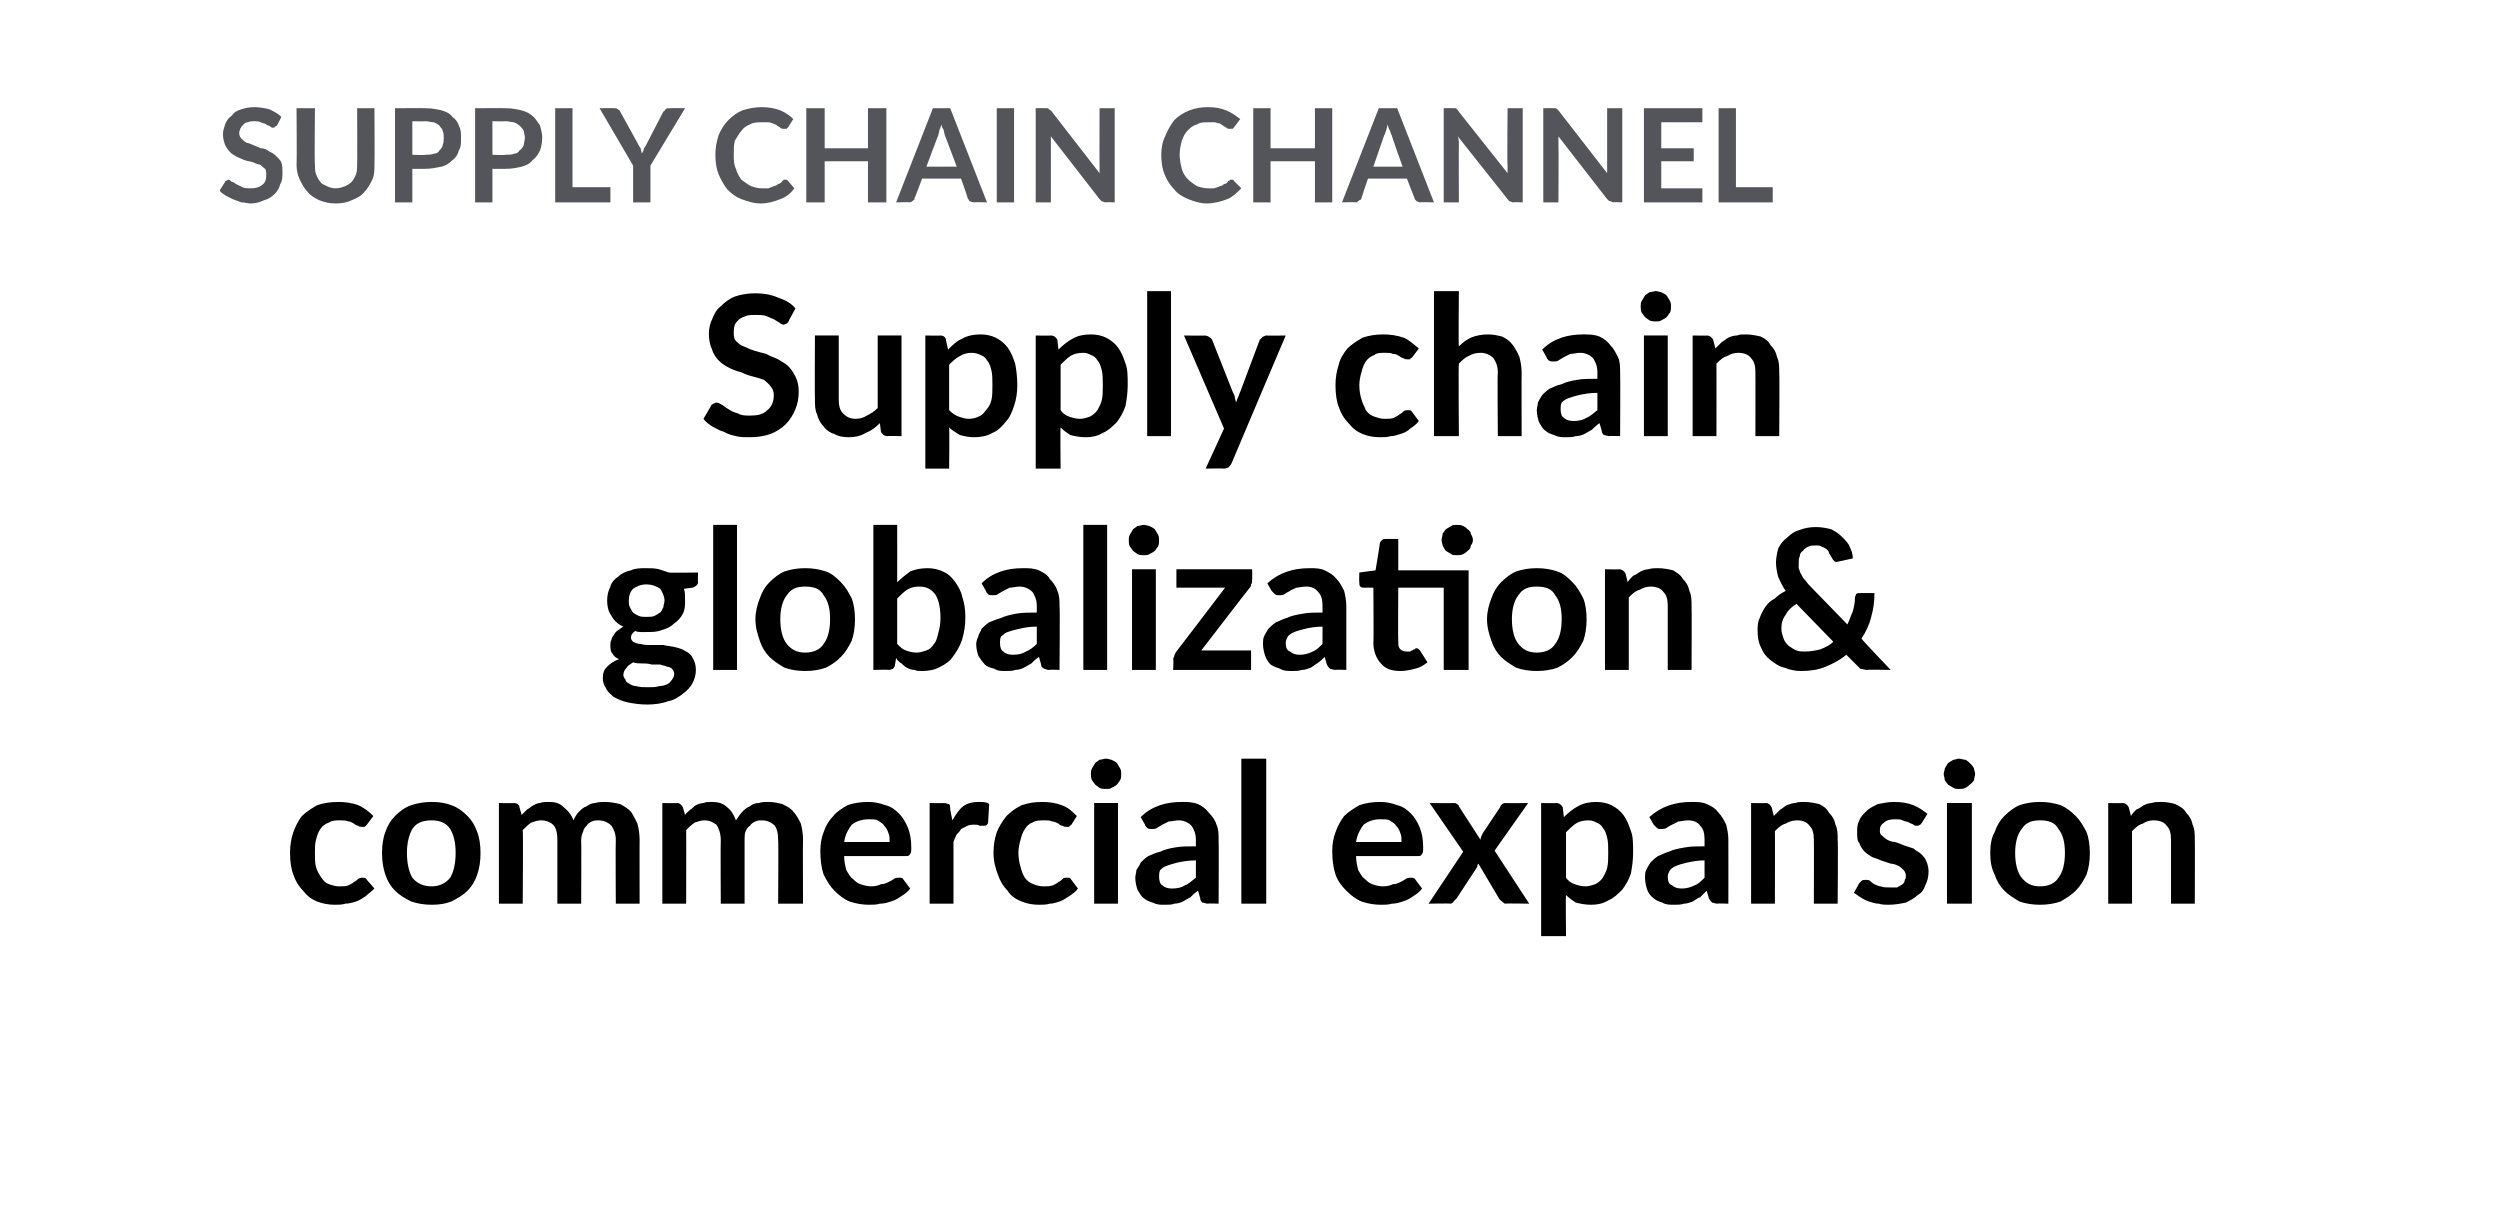 <?xml version="1.0" standalone="no"?>
<!DOCTYPE svg PUBLIC "-//W3C//DTD SVG 1.1//EN" "http://www.w3.org/Graphics/SVG/1.1/DTD/svg11.dtd">
<svg xmlns="http://www.w3.org/2000/svg" version="1.1" width="231px" height="113.5px" viewBox="-9 -2 231 113.5" style="left:-9px;top:-2px">
  <desc>Supply Chain CHANNEL Supply chain globalization &amp; commercial expansion</desc>
  <defs/>
  <g id="Polygon89834">
    <path d="M 24.9 74.2 C 24.8 74.3 24.8 74.3 24.7 74.4 C 24.6 74.4 24.5 74.4 24.4 74.4 C 24.3 74.4 24.2 74.4 24.1 74.3 C 24 74.3 23.8 74.2 23.7 74.1 C 23.5 74 23.4 73.9 23.2 73.9 C 23 73.8 22.7 73.8 22.4 73.8 C 22 73.8 21.7 73.8 21.4 74 C 21.1 74.1 20.8 74.3 20.6 74.6 C 20.4 74.9 20.3 75.2 20.2 75.6 C 20.1 75.9 20.1 76.4 20.1 76.8 C 20.1 77.3 20.1 77.8 20.2 78.1 C 20.3 78.5 20.5 78.8 20.7 79.1 C 20.9 79.4 21.1 79.6 21.4 79.7 C 21.7 79.8 22 79.9 22.3 79.9 C 22.7 79.9 23 79.9 23.2 79.8 C 23.4 79.7 23.6 79.6 23.7 79.5 C 23.9 79.4 24 79.3 24.1 79.2 C 24.3 79.1 24.4 79.1 24.5 79.1 C 24.7 79.1 24.8 79.1 24.9 79.3 C 24.9 79.3 25.6 80.1 25.6 80.1 C 25.3 80.4 25 80.6 24.8 80.8 C 24.5 81 24.2 81.2 23.9 81.3 C 23.6 81.4 23.2 81.5 22.9 81.5 C 22.6 81.6 22.3 81.6 21.9 81.6 C 21.4 81.6 20.8 81.5 20.3 81.3 C 19.8 81.1 19.4 80.8 19 80.3 C 18.6 79.9 18.3 79.4 18.1 78.8 C 17.9 78.3 17.8 77.6 17.8 76.8 C 17.8 76.1 17.9 75.5 18.1 74.9 C 18.3 74.4 18.5 73.9 18.9 73.4 C 19.3 73 19.8 72.7 20.3 72.4 C 20.9 72.2 21.5 72.1 22.3 72.1 C 22.9 72.1 23.6 72.2 24.1 72.4 C 24.6 72.6 25.1 73 25.5 73.4 C 25.5 73.4 24.9 74.2 24.9 74.2 Z M 30.9 72.1 C 31.6 72.1 32.2 72.2 32.7 72.4 C 33.3 72.6 33.8 73 34.2 73.4 C 34.6 73.8 34.9 74.3 35.1 74.9 C 35.3 75.4 35.4 76.1 35.4 76.8 C 35.4 77.6 35.3 78.2 35.1 78.8 C 34.9 79.4 34.6 79.9 34.2 80.3 C 33.8 80.7 33.3 81 32.7 81.3 C 32.2 81.5 31.6 81.6 30.9 81.6 C 30.2 81.6 29.6 81.5 29 81.3 C 28.4 81 27.9 80.7 27.5 80.3 C 27.1 79.9 26.8 79.4 26.6 78.8 C 26.4 78.2 26.3 77.6 26.3 76.8 C 26.3 76.1 26.4 75.4 26.6 74.9 C 26.8 74.3 27.1 73.8 27.5 73.4 C 27.9 73 28.4 72.6 29 72.4 C 29.6 72.2 30.2 72.1 30.9 72.1 Z M 30.9 79.9 C 31.6 79.9 32.2 79.6 32.6 79.1 C 32.9 78.6 33.1 77.8 33.1 76.8 C 33.1 75.8 32.9 75.1 32.6 74.6 C 32.2 74 31.6 73.8 30.9 73.8 C 30.1 73.8 29.5 74 29.1 74.6 C 28.8 75.1 28.6 75.9 28.6 76.8 C 28.6 77.8 28.8 78.6 29.1 79.1 C 29.5 79.6 30.1 79.9 30.9 79.9 Z M 37.1 81.5 L 37.1 72.2 C 37.1 72.2 38.48 72.23 38.5 72.2 C 38.8 72.2 39 72.4 39 72.6 C 39 72.6 39.2 73.3 39.2 73.3 C 39.4 73.1 39.5 73 39.7 72.8 C 39.9 72.7 40.1 72.5 40.3 72.4 C 40.5 72.3 40.7 72.2 40.9 72.2 C 41.1 72.1 41.4 72.1 41.7 72.1 C 42.3 72.1 42.7 72.2 43.1 72.6 C 43.5 72.9 43.8 73.3 44 73.8 C 44.1 73.5 44.3 73.2 44.5 73 C 44.7 72.8 44.9 72.6 45.2 72.5 C 45.5 72.3 45.7 72.2 46 72.2 C 46.3 72.1 46.6 72.1 46.9 72.1 C 47.4 72.1 47.9 72.2 48.3 72.3 C 48.7 72.5 49 72.7 49.3 73 C 49.5 73.3 49.7 73.7 49.9 74.1 C 50 74.5 50.1 75 50.1 75.6 C 50.09 75.58 50.1 81.5 50.1 81.5 L 47.9 81.5 C 47.9 81.5 47.87 75.58 47.9 75.6 C 47.9 75 47.7 74.6 47.5 74.3 C 47.2 74 46.8 73.8 46.3 73.8 C 46.1 73.8 45.9 73.8 45.7 73.9 C 45.5 74 45.3 74.1 45.2 74.3 C 45.1 74.4 44.9 74.6 44.9 74.8 C 44.8 75 44.7 75.3 44.7 75.6 C 44.73 75.58 44.7 81.5 44.7 81.5 L 42.5 81.5 C 42.5 81.5 42.5 75.58 42.5 75.6 C 42.5 75 42.4 74.5 42.1 74.2 C 41.9 74 41.5 73.8 41 73.8 C 40.7 73.8 40.4 73.9 40.1 74 C 39.8 74.2 39.6 74.4 39.3 74.7 C 39.35 74.7 39.3 81.5 39.3 81.5 L 37.1 81.5 Z M 52.2 81.5 L 52.2 72.2 C 52.2 72.2 53.56 72.23 53.6 72.2 C 53.8 72.2 54 72.4 54.1 72.6 C 54.1 72.6 54.3 73.3 54.3 73.3 C 54.4 73.1 54.6 73 54.8 72.8 C 55 72.7 55.1 72.5 55.3 72.4 C 55.5 72.3 55.8 72.2 56 72.2 C 56.2 72.1 56.5 72.1 56.8 72.1 C 57.3 72.1 57.8 72.2 58.2 72.6 C 58.6 72.9 58.8 73.3 59 73.8 C 59.2 73.5 59.4 73.2 59.6 73 C 59.8 72.8 60 72.6 60.3 72.5 C 60.5 72.3 60.8 72.2 61.1 72.2 C 61.4 72.1 61.7 72.1 62 72.1 C 62.5 72.1 62.9 72.2 63.3 72.3 C 63.7 72.5 64.1 72.7 64.3 73 C 64.6 73.3 64.8 73.7 65 74.1 C 65.1 74.5 65.2 75 65.2 75.6 C 65.17 75.58 65.2 81.5 65.2 81.5 L 62.9 81.5 C 62.9 81.5 62.94 75.58 62.9 75.6 C 62.9 75 62.8 74.6 62.6 74.3 C 62.3 74 61.9 73.8 61.4 73.8 C 61.2 73.8 61 73.8 60.8 73.9 C 60.6 74 60.4 74.1 60.3 74.3 C 60.1 74.4 60 74.6 59.9 74.8 C 59.8 75 59.8 75.3 59.8 75.6 C 59.8 75.58 59.8 81.5 59.8 81.5 L 57.6 81.5 C 57.6 81.5 57.57 75.58 57.6 75.6 C 57.6 75 57.4 74.5 57.2 74.2 C 56.9 74 56.6 73.8 56.1 73.8 C 55.8 73.8 55.5 73.9 55.2 74 C 54.9 74.2 54.7 74.4 54.4 74.7 C 54.42 74.7 54.4 81.5 54.4 81.5 L 52.2 81.5 Z M 73.2 75.8 C 73.2 75.5 73.2 75.2 73.1 75 C 73 74.7 72.9 74.5 72.7 74.3 C 72.6 74.1 72.4 74 72.1 73.8 C 71.9 73.7 71.6 73.7 71.3 73.7 C 70.6 73.7 70.1 73.9 69.7 74.2 C 69.4 74.6 69.1 75.1 69 75.8 C 69 75.8 73.2 75.8 73.2 75.8 Z M 69 77.1 C 69 77.6 69.1 78 69.2 78.4 C 69.4 78.7 69.5 79 69.8 79.2 C 70 79.4 70.2 79.6 70.5 79.7 C 70.8 79.8 71.2 79.9 71.5 79.9 C 71.9 79.9 72.2 79.8 72.4 79.7 C 72.7 79.7 72.9 79.6 73.1 79.5 C 73.3 79.4 73.5 79.3 73.6 79.2 C 73.8 79.1 73.9 79.1 74.1 79.1 C 74.3 79.1 74.4 79.1 74.5 79.3 C 74.5 79.3 75.1 80.1 75.1 80.1 C 74.9 80.4 74.6 80.6 74.3 80.8 C 74 81 73.7 81.2 73.3 81.3 C 73 81.4 72.7 81.5 72.3 81.5 C 72 81.6 71.6 81.6 71.3 81.6 C 70.7 81.6 70.1 81.5 69.5 81.3 C 69 81.1 68.5 80.7 68.1 80.3 C 67.7 79.9 67.4 79.4 67.1 78.8 C 66.9 78.2 66.8 77.5 66.8 76.6 C 66.8 76 66.9 75.4 67.1 74.9 C 67.3 74.3 67.6 73.8 68 73.4 C 68.3 73 68.8 72.7 69.3 72.4 C 69.9 72.2 70.5 72.1 71.2 72.1 C 71.8 72.1 72.3 72.2 72.8 72.4 C 73.3 72.5 73.7 72.8 74.1 73.2 C 74.4 73.5 74.7 74 74.9 74.5 C 75.1 75 75.2 75.6 75.2 76.3 C 75.2 76.6 75.2 76.8 75.1 76.9 C 75 77.1 74.9 77.1 74.7 77.1 C 74.7 77.1 69 77.1 69 77.1 Z M 79 73.8 C 79.3 73.3 79.6 72.8 80 72.5 C 80.4 72.2 80.9 72.1 81.4 72.1 C 81.8 72.1 82.2 72.1 82.4 72.3 C 82.4 72.3 82.3 74 82.3 74 C 82.3 74.1 82.2 74.2 82.2 74.2 C 82.1 74.3 82 74.3 81.9 74.3 C 81.8 74.3 81.7 74.3 81.5 74.3 C 81.4 74.2 81.2 74.2 81 74.2 C 80.8 74.2 80.6 74.2 80.4 74.3 C 80.2 74.4 80 74.5 79.8 74.6 C 79.7 74.8 79.6 74.9 79.4 75.1 C 79.3 75.3 79.2 75.5 79.1 75.8 C 79.11 75.77 79.1 81.5 79.1 81.5 L 76.9 81.5 L 76.9 72.2 C 76.9 72.2 78.19 72.23 78.2 72.2 C 78.4 72.2 78.6 72.3 78.7 72.3 C 78.8 72.4 78.8 72.6 78.8 72.8 C 78.8 72.8 79 73.8 79 73.8 Z M 90 74.2 C 89.9 74.3 89.8 74.3 89.8 74.4 C 89.7 74.4 89.6 74.4 89.5 74.4 C 89.4 74.4 89.3 74.4 89.2 74.3 C 89 74.3 88.9 74.2 88.8 74.1 C 88.6 74 88.4 73.9 88.2 73.9 C 88 73.8 87.8 73.8 87.5 73.8 C 87.1 73.8 86.7 73.8 86.4 74 C 86.1 74.1 85.9 74.3 85.7 74.6 C 85.5 74.9 85.4 75.2 85.3 75.6 C 85.2 75.9 85.1 76.4 85.1 76.8 C 85.1 77.3 85.2 77.8 85.3 78.1 C 85.4 78.5 85.5 78.8 85.7 79.1 C 85.9 79.4 86.2 79.6 86.5 79.7 C 86.7 79.8 87.1 79.9 87.4 79.9 C 87.8 79.9 88 79.9 88.3 79.8 C 88.5 79.7 88.7 79.6 88.8 79.5 C 89 79.4 89.1 79.3 89.2 79.2 C 89.3 79.1 89.4 79.1 89.6 79.1 C 89.8 79.1 89.9 79.1 90 79.3 C 90 79.3 90.6 80.1 90.6 80.1 C 90.4 80.4 90.1 80.6 89.8 80.8 C 89.5 81 89.2 81.2 88.9 81.3 C 88.6 81.4 88.3 81.5 88 81.5 C 87.7 81.6 87.3 81.6 87 81.6 C 86.4 81.6 85.9 81.5 85.4 81.3 C 84.9 81.1 84.4 80.8 84.1 80.3 C 83.7 79.9 83.4 79.4 83.2 78.8 C 83 78.3 82.8 77.6 82.8 76.8 C 82.8 76.1 82.9 75.5 83.1 74.9 C 83.3 74.4 83.6 73.9 84 73.4 C 84.4 73 84.8 72.7 85.4 72.4 C 86 72.2 86.6 72.1 87.3 72.1 C 88 72.1 88.6 72.2 89.1 72.4 C 89.7 72.6 90.1 73 90.5 73.4 C 90.5 73.4 90 74.2 90 74.2 Z M 94.3 72.2 L 94.3 81.5 L 92.1 81.5 L 92.1 72.2 L 94.3 72.2 Z M 94.6 69.5 C 94.6 69.7 94.6 69.9 94.5 70.1 C 94.4 70.2 94.3 70.4 94.2 70.5 C 94.1 70.6 93.9 70.7 93.7 70.8 C 93.6 70.9 93.4 70.9 93.2 70.9 C 93 70.9 92.8 70.9 92.6 70.8 C 92.5 70.7 92.3 70.6 92.2 70.5 C 92.1 70.4 92 70.2 91.9 70.1 C 91.8 69.9 91.8 69.7 91.8 69.5 C 91.8 69.3 91.8 69.2 91.9 69 C 92 68.8 92.1 68.7 92.2 68.5 C 92.3 68.4 92.5 68.3 92.6 68.2 C 92.8 68.2 93 68.1 93.2 68.1 C 93.4 68.1 93.6 68.2 93.7 68.2 C 93.9 68.3 94.1 68.4 94.2 68.5 C 94.3 68.7 94.4 68.8 94.5 69 C 94.6 69.2 94.6 69.3 94.6 69.5 Z M 101.5 77.5 C 100.8 77.5 100.3 77.6 99.8 77.7 C 99.4 77.8 99.1 77.9 98.8 78 C 98.5 78.1 98.3 78.3 98.2 78.4 C 98.1 78.6 98.1 78.8 98.1 79 C 98.1 79.4 98.2 79.7 98.4 79.8 C 98.6 80 98.9 80.1 99.3 80.1 C 99.8 80.1 100.2 80 100.5 79.8 C 100.8 79.7 101.1 79.4 101.5 79.1 C 101.5 79.1 101.5 77.5 101.5 77.5 Z M 96.4 73.5 C 97.4 72.5 98.7 72.1 100.2 72.1 C 100.7 72.1 101.2 72.1 101.7 72.3 C 102.1 72.5 102.4 72.7 102.7 73.1 C 103 73.4 103.3 73.8 103.4 74.2 C 103.6 74.6 103.6 75.1 103.6 75.6 C 103.63 75.63 103.6 81.5 103.6 81.5 C 103.6 81.5 102.63 81.46 102.6 81.5 C 102.4 81.5 102.3 81.4 102.1 81.4 C 102 81.3 101.9 81.2 101.9 81 C 101.9 81 101.7 80.3 101.7 80.3 C 101.4 80.5 101.2 80.7 101 80.9 C 100.8 81 100.5 81.2 100.3 81.3 C 100.1 81.4 99.8 81.5 99.5 81.5 C 99.3 81.6 99 81.6 98.6 81.6 C 98.2 81.6 97.9 81.6 97.5 81.4 C 97.2 81.3 96.9 81.2 96.7 81 C 96.4 80.8 96.3 80.5 96.1 80.2 C 96 79.9 95.9 79.5 95.9 79.1 C 95.9 78.9 96 78.6 96 78.4 C 96.1 78.2 96.3 78 96.4 77.7 C 96.6 77.5 96.8 77.3 97.1 77.1 C 97.4 77 97.7 76.8 98.2 76.7 C 98.6 76.5 99 76.4 99.6 76.3 C 100.1 76.2 100.8 76.2 101.5 76.2 C 101.5 76.2 101.5 75.6 101.5 75.6 C 101.5 75 101.3 74.6 101.1 74.3 C 100.8 74 100.4 73.8 99.9 73.8 C 99.6 73.8 99.3 73.9 99 73.9 C 98.8 74 98.6 74.1 98.4 74.2 C 98.2 74.3 98.1 74.4 97.9 74.5 C 97.8 74.6 97.6 74.6 97.4 74.6 C 97.3 74.6 97.1 74.6 97 74.5 C 96.9 74.4 96.8 74.3 96.8 74.2 C 96.8 74.2 96.4 73.5 96.4 73.5 Z M 108 68.1 L 108 81.5 L 105.7 81.5 L 105.7 68.1 L 108 68.1 Z M 120.5 75.8 C 120.5 75.5 120.5 75.2 120.4 75 C 120.3 74.7 120.2 74.5 120 74.3 C 119.9 74.1 119.7 74 119.4 73.8 C 119.2 73.7 118.9 73.7 118.5 73.7 C 117.9 73.7 117.4 73.9 117 74.2 C 116.7 74.6 116.4 75.1 116.3 75.8 C 116.3 75.8 120.5 75.8 120.5 75.8 Z M 116.3 77.1 C 116.3 77.6 116.4 78 116.5 78.4 C 116.7 78.7 116.8 79 117.1 79.2 C 117.3 79.4 117.5 79.6 117.8 79.7 C 118.1 79.8 118.4 79.9 118.8 79.9 C 119.2 79.9 119.5 79.8 119.7 79.7 C 120 79.7 120.2 79.6 120.4 79.5 C 120.6 79.4 120.8 79.3 120.9 79.2 C 121.1 79.1 121.2 79.1 121.4 79.1 C 121.5 79.1 121.7 79.1 121.8 79.3 C 121.8 79.3 122.4 80.1 122.4 80.1 C 122.2 80.4 121.9 80.6 121.6 80.8 C 121.3 81 121 81.2 120.6 81.3 C 120.3 81.4 120 81.5 119.6 81.5 C 119.3 81.6 118.9 81.6 118.6 81.6 C 118 81.6 117.4 81.5 116.8 81.3 C 116.3 81.1 115.8 80.7 115.4 80.3 C 115 79.9 114.6 79.4 114.4 78.8 C 114.2 78.2 114.1 77.5 114.1 76.6 C 114.1 76 114.2 75.4 114.4 74.9 C 114.6 74.3 114.9 73.8 115.2 73.4 C 115.6 73 116.1 72.7 116.6 72.4 C 117.2 72.2 117.8 72.1 118.5 72.1 C 119.1 72.1 119.6 72.2 120.1 72.4 C 120.6 72.5 121 72.8 121.4 73.2 C 121.7 73.5 122 74 122.2 74.5 C 122.4 75 122.5 75.6 122.5 76.3 C 122.5 76.6 122.5 76.8 122.4 76.9 C 122.3 77.1 122.2 77.1 122 77.1 C 122 77.1 116.3 77.1 116.3 77.1 Z M 132.3 81.5 C 132.3 81.5 130.15 81.46 130.1 81.5 C 130 81.5 129.9 81.4 129.8 81.3 C 129.7 81.2 129.6 81.2 129.5 81 C 129.5 81 127.6 77.8 127.6 77.8 C 127.5 77.9 127.5 78 127.5 78.1 C 127.4 78.2 127.4 78.3 127.3 78.4 C 127.3 78.4 125.6 81 125.6 81 C 125.5 81.1 125.4 81.2 125.3 81.3 C 125.3 81.4 125.1 81.5 125 81.5 C 124.99 81.46 123 81.5 123 81.5 L 126.2 76.7 L 123.1 72.2 C 123.1 72.2 125.27 72.23 125.3 72.2 C 125.4 72.2 125.6 72.2 125.6 72.3 C 125.7 72.3 125.8 72.4 125.8 72.5 C 125.8 72.5 127.8 75.6 127.8 75.6 C 127.8 75.4 127.9 75.2 128 75 C 128 75 129.6 72.6 129.6 72.6 C 129.7 72.3 129.9 72.2 130.1 72.2 C 130.12 72.23 132.2 72.2 132.2 72.2 L 129.1 76.6 L 132.3 81.5 Z M 135.7 79.1 C 135.9 79.4 136.2 79.6 136.5 79.7 C 136.8 79.8 137.1 79.9 137.5 79.9 C 137.8 79.9 138.1 79.8 138.4 79.7 C 138.6 79.6 138.9 79.4 139.1 79.1 C 139.2 78.9 139.4 78.6 139.5 78.2 C 139.6 77.8 139.6 77.3 139.6 76.8 C 139.6 76.2 139.6 75.8 139.5 75.4 C 139.4 75 139.3 74.7 139.1 74.5 C 139 74.3 138.8 74.1 138.5 74 C 138.3 73.9 138.1 73.8 137.8 73.8 C 137.3 73.8 136.9 73.9 136.6 74.1 C 136.3 74.3 136 74.6 135.7 74.9 C 135.7 74.9 135.7 79.1 135.7 79.1 Z M 135.5 73.5 C 135.9 73.1 136.4 72.7 136.8 72.5 C 137.3 72.2 137.9 72.1 138.5 72.1 C 139 72.1 139.5 72.2 139.9 72.4 C 140.3 72.6 140.7 72.9 141 73.3 C 141.3 73.7 141.5 74.2 141.7 74.8 C 141.9 75.3 141.9 76 141.9 76.8 C 141.9 77.5 141.8 78.1 141.7 78.7 C 141.5 79.3 141.2 79.8 140.9 80.2 C 140.5 80.6 140.1 81 139.6 81.2 C 139.1 81.5 138.6 81.6 138 81.6 C 137.5 81.6 137 81.5 136.6 81.4 C 136.3 81.2 136 81 135.7 80.7 C 135.66 80.69 135.7 84.5 135.7 84.5 L 133.4 84.5 L 133.4 72.2 C 133.4 72.2 134.8 72.23 134.8 72.2 C 135.1 72.2 135.3 72.4 135.4 72.6 C 135.4 72.6 135.5 73.5 135.5 73.5 Z M 148.5 77.5 C 147.9 77.5 147.4 77.6 146.9 77.7 C 146.5 77.8 146.1 77.9 145.9 78 C 145.6 78.1 145.4 78.3 145.3 78.4 C 145.2 78.6 145.1 78.8 145.1 79 C 145.1 79.4 145.2 79.7 145.5 79.8 C 145.7 80 146 80.1 146.4 80.1 C 146.8 80.1 147.2 80 147.6 79.8 C 147.9 79.7 148.2 79.4 148.5 79.1 C 148.5 79.1 148.5 77.5 148.5 77.5 Z M 143.4 73.5 C 144.5 72.5 145.8 72.1 147.3 72.1 C 147.8 72.1 148.3 72.1 148.7 72.3 C 149.2 72.5 149.5 72.7 149.8 73.1 C 150.1 73.4 150.3 73.8 150.5 74.2 C 150.6 74.6 150.7 75.1 150.7 75.6 C 150.71 75.63 150.7 81.5 150.7 81.5 C 150.7 81.5 149.7 81.46 149.7 81.5 C 149.5 81.5 149.3 81.4 149.2 81.4 C 149.1 81.3 149 81.2 148.9 81 C 148.9 81 148.7 80.3 148.7 80.3 C 148.5 80.5 148.3 80.7 148.1 80.9 C 147.8 81 147.6 81.2 147.4 81.3 C 147.1 81.4 146.9 81.5 146.6 81.5 C 146.3 81.6 146 81.6 145.7 81.6 C 145.3 81.6 144.9 81.6 144.6 81.4 C 144.3 81.3 144 81.2 143.8 81 C 143.5 80.8 143.3 80.5 143.2 80.2 C 143.1 79.9 143 79.5 143 79.1 C 143 78.9 143 78.6 143.1 78.4 C 143.2 78.2 143.3 78 143.5 77.7 C 143.7 77.5 143.9 77.3 144.2 77.1 C 144.5 77 144.8 76.8 145.2 76.7 C 145.6 76.5 146.1 76.4 146.7 76.3 C 147.2 76.2 147.8 76.2 148.5 76.2 C 148.5 76.2 148.5 75.6 148.5 75.6 C 148.5 75 148.4 74.6 148.1 74.3 C 147.9 74 147.5 73.8 147 73.8 C 146.6 73.8 146.3 73.9 146.1 73.9 C 145.9 74 145.7 74.1 145.5 74.2 C 145.3 74.3 145.1 74.4 145 74.5 C 144.8 74.6 144.7 74.6 144.5 74.6 C 144.3 74.6 144.2 74.6 144.1 74.5 C 144 74.4 143.9 74.3 143.8 74.2 C 143.8 74.2 143.4 73.5 143.4 73.5 Z M 154.9 73.4 C 155.1 73.2 155.3 73 155.5 72.8 C 155.7 72.7 155.9 72.5 156.1 72.4 C 156.4 72.3 156.6 72.2 156.9 72.2 C 157.1 72.1 157.4 72.1 157.7 72.1 C 158.2 72.1 158.7 72.2 159.1 72.3 C 159.5 72.5 159.8 72.7 160 73.1 C 160.3 73.4 160.5 73.7 160.6 74.2 C 160.8 74.6 160.8 75.1 160.8 75.6 C 160.85 75.58 160.8 81.5 160.8 81.5 L 158.6 81.5 C 158.6 81.5 158.62 75.58 158.6 75.6 C 158.6 75 158.5 74.6 158.2 74.3 C 158 74 157.6 73.8 157.1 73.8 C 156.7 73.8 156.3 73.9 156 74.1 C 155.6 74.2 155.3 74.5 155 74.8 C 155.02 74.78 155 81.5 155 81.5 L 152.8 81.5 L 152.8 72.2 C 152.8 72.2 154.16 72.23 154.2 72.2 C 154.4 72.2 154.6 72.4 154.7 72.6 C 154.7 72.6 154.9 73.4 154.9 73.4 Z M 168.6 74 C 168.5 74.1 168.5 74.2 168.4 74.2 C 168.3 74.3 168.2 74.3 168.1 74.3 C 168 74.3 167.9 74.3 167.8 74.2 C 167.7 74.1 167.5 74.1 167.4 74 C 167.2 73.9 167 73.9 166.8 73.8 C 166.6 73.7 166.4 73.7 166.1 73.7 C 165.6 73.7 165.3 73.8 165.1 74 C 164.8 74.2 164.7 74.4 164.7 74.7 C 164.7 74.9 164.7 75.1 164.9 75.2 C 165 75.3 165.2 75.5 165.4 75.6 C 165.6 75.7 165.8 75.8 166.1 75.8 C 166.4 75.9 166.7 76 166.9 76.1 C 167.2 76.2 167.5 76.3 167.8 76.4 C 168 76.6 168.3 76.7 168.5 76.9 C 168.7 77.1 168.9 77.3 169 77.6 C 169.1 77.8 169.2 78.2 169.2 78.5 C 169.2 79 169.1 79.4 168.9 79.8 C 168.8 80.1 168.6 80.5 168.2 80.7 C 167.9 81 167.5 81.2 167.1 81.4 C 166.6 81.5 166.1 81.6 165.5 81.6 C 165.2 81.6 164.9 81.6 164.6 81.5 C 164.3 81.5 164 81.4 163.7 81.3 C 163.4 81.2 163.2 81.1 162.9 80.9 C 162.7 80.8 162.5 80.6 162.3 80.5 C 162.3 80.5 162.8 79.6 162.8 79.6 C 162.9 79.5 163 79.4 163 79.4 C 163.1 79.3 163.2 79.3 163.4 79.3 C 163.5 79.3 163.7 79.3 163.8 79.4 C 163.9 79.5 164 79.6 164.2 79.7 C 164.4 79.8 164.6 79.9 164.8 79.9 C 165 80 165.3 80 165.6 80 C 165.9 80 166.1 80 166.3 80 C 166.5 79.9 166.6 79.8 166.8 79.7 C 166.9 79.6 167 79.5 167 79.3 C 167.1 79.2 167.1 79.1 167.1 78.9 C 167.1 78.7 167 78.5 166.9 78.4 C 166.8 78.3 166.6 78.1 166.4 78 C 166.2 77.9 165.9 77.8 165.7 77.8 C 165.4 77.7 165.1 77.6 164.8 77.5 C 164.6 77.4 164.3 77.3 164 77.2 C 163.7 77 163.5 76.9 163.3 76.7 C 163.1 76.5 162.9 76.2 162.8 75.9 C 162.6 75.7 162.6 75.3 162.6 74.9 C 162.6 74.5 162.6 74.2 162.8 73.8 C 162.9 73.5 163.2 73.2 163.5 72.9 C 163.7 72.7 164.1 72.5 164.5 72.3 C 165 72.2 165.5 72.1 166 72.1 C 166.7 72.1 167.3 72.2 167.8 72.4 C 168.3 72.6 168.7 72.9 169.1 73.2 C 169.1 73.2 168.6 74 168.6 74 Z M 173.2 72.2 L 173.2 81.5 L 170.9 81.5 L 170.9 72.2 L 173.2 72.2 Z M 173.5 69.5 C 173.5 69.7 173.4 69.9 173.4 70.1 C 173.3 70.2 173.2 70.4 173 70.5 C 172.9 70.6 172.8 70.7 172.6 70.8 C 172.4 70.9 172.2 70.9 172 70.9 C 171.8 70.9 171.7 70.9 171.5 70.8 C 171.3 70.7 171.2 70.6 171 70.5 C 170.9 70.4 170.8 70.2 170.7 70.1 C 170.7 69.9 170.6 69.7 170.6 69.5 C 170.6 69.3 170.7 69.2 170.7 69 C 170.8 68.8 170.9 68.7 171 68.5 C 171.2 68.4 171.3 68.3 171.5 68.2 C 171.7 68.2 171.8 68.1 172 68.1 C 172.2 68.1 172.4 68.2 172.6 68.2 C 172.8 68.3 172.9 68.4 173 68.5 C 173.2 68.7 173.3 68.8 173.4 69 C 173.4 69.2 173.5 69.3 173.5 69.5 Z M 179.5 72.1 C 180.2 72.1 180.8 72.2 181.4 72.4 C 181.9 72.6 182.4 73 182.8 73.4 C 183.2 73.8 183.5 74.3 183.8 74.9 C 184 75.4 184.1 76.1 184.1 76.8 C 184.1 77.6 184 78.2 183.8 78.8 C 183.5 79.4 183.2 79.9 182.8 80.3 C 182.4 80.7 181.9 81 181.4 81.3 C 180.8 81.5 180.2 81.6 179.5 81.6 C 178.8 81.6 178.2 81.5 177.6 81.3 C 177.1 81 176.6 80.7 176.2 80.3 C 175.8 79.9 175.5 79.4 175.3 78.8 C 175 78.2 174.9 77.6 174.9 76.8 C 174.9 76.1 175 75.4 175.3 74.9 C 175.5 74.3 175.8 73.8 176.2 73.4 C 176.6 73 177.1 72.6 177.6 72.4 C 178.2 72.2 178.8 72.1 179.5 72.1 Z M 179.5 79.9 C 180.3 79.9 180.9 79.6 181.2 79.1 C 181.6 78.6 181.8 77.8 181.8 76.8 C 181.8 75.8 181.6 75.1 181.2 74.6 C 180.9 74 180.3 73.8 179.5 73.8 C 178.7 73.8 178.2 74 177.8 74.6 C 177.4 75.1 177.2 75.9 177.2 76.8 C 177.2 77.8 177.4 78.6 177.8 79.1 C 178.2 79.6 178.7 79.9 179.5 79.9 Z M 187.9 73.4 C 188 73.2 188.2 73 188.4 72.8 C 188.7 72.7 188.9 72.5 189.1 72.4 C 189.3 72.3 189.6 72.2 189.8 72.2 C 190.1 72.1 190.4 72.1 190.7 72.1 C 191.2 72.1 191.7 72.2 192 72.3 C 192.4 72.5 192.8 72.7 193 73.1 C 193.3 73.4 193.5 73.7 193.6 74.2 C 193.8 74.6 193.8 75.1 193.8 75.6 C 193.82 75.58 193.8 81.5 193.8 81.5 L 191.6 81.5 C 191.6 81.5 191.6 75.58 191.6 75.6 C 191.6 75 191.5 74.6 191.2 74.3 C 191 74 190.6 73.8 190 73.8 C 189.6 73.8 189.3 73.9 189 74.1 C 188.6 74.2 188.3 74.5 188 74.8 C 188 74.78 188 81.5 188 81.5 L 185.8 81.5 L 185.8 72.2 C 185.8 72.2 187.13 72.23 187.1 72.2 C 187.4 72.2 187.6 72.4 187.7 72.6 C 187.7 72.6 187.9 73.4 187.9 73.4 Z " stroke="none" fill="#000"/>
  </g>
  <g id="Polygon89833">
    <path d="M 50.7 55 C 51 55 51.3 55 51.5 54.9 C 51.7 54.8 51.8 54.7 52 54.6 C 52.1 54.5 52.2 54.3 52.3 54.1 C 52.3 53.9 52.4 53.7 52.4 53.5 C 52.4 53.1 52.2 52.7 52 52.4 C 51.7 52.2 51.3 52 50.7 52 C 50.2 52 49.8 52.2 49.5 52.4 C 49.2 52.7 49.1 53.1 49.1 53.5 C 49.1 53.7 49.1 53.9 49.2 54.1 C 49.3 54.3 49.4 54.5 49.5 54.6 C 49.6 54.7 49.8 54.8 50 54.9 C 50.2 55 50.5 55 50.7 55 Z M 53.3 60.3 C 53.3 60.1 53.2 59.9 53.1 59.8 C 53 59.7 52.8 59.6 52.6 59.6 C 52.5 59.5 52.2 59.5 52 59.4 C 51.7 59.4 51.5 59.4 51.2 59.4 C 50.9 59.3 50.6 59.3 50.3 59.3 C 50 59.3 49.8 59.3 49.5 59.2 C 49.2 59.4 49 59.5 48.9 59.7 C 48.7 59.9 48.6 60.1 48.6 60.4 C 48.6 60.5 48.7 60.7 48.8 60.8 C 48.8 61 49 61.1 49.2 61.2 C 49.3 61.3 49.6 61.4 49.8 61.4 C 50.1 61.5 50.5 61.5 50.9 61.5 C 51.3 61.5 51.6 61.5 51.9 61.4 C 52.2 61.4 52.5 61.3 52.7 61.2 C 52.9 61.1 53 60.9 53.1 60.8 C 53.2 60.6 53.3 60.5 53.3 60.3 Z M 55.5 50.9 C 55.5 50.9 55.47 51.77 55.5 51.8 C 55.5 52 55.3 52.2 55 52.3 C 55 52.3 54.2 52.4 54.2 52.4 C 54.3 52.7 54.3 53.1 54.3 53.5 C 54.3 53.9 54.3 54.3 54.1 54.7 C 53.9 55.1 53.6 55.4 53.3 55.6 C 53 55.9 52.6 56.1 52.2 56.2 C 51.7 56.4 51.3 56.4 50.7 56.4 C 50.6 56.4 50.4 56.4 50.2 56.4 C 50.1 56.4 49.9 56.4 49.7 56.3 C 49.4 56.5 49.3 56.7 49.3 56.9 C 49.3 57.1 49.4 57.2 49.5 57.3 C 49.7 57.4 49.9 57.5 50.2 57.5 C 50.5 57.6 50.8 57.6 51.2 57.6 C 51.6 57.6 51.9 57.6 52.3 57.6 C 52.7 57.7 53 57.7 53.4 57.8 C 53.8 57.9 54.1 58 54.4 58.2 C 54.6 58.3 54.9 58.5 55 58.8 C 55.2 59.1 55.3 59.5 55.3 59.9 C 55.3 60.3 55.2 60.7 55 61.1 C 54.8 61.5 54.5 61.8 54.1 62.1 C 53.7 62.4 53.3 62.7 52.7 62.8 C 52.2 63 51.5 63.1 50.8 63.1 C 50.1 63.1 49.5 63 49 62.9 C 48.5 62.8 48.1 62.6 47.7 62.4 C 47.4 62.1 47.1 61.9 47 61.6 C 46.8 61.3 46.7 61 46.7 60.7 C 46.7 60.2 46.8 59.9 47.1 59.6 C 47.4 59.3 47.7 59.1 48.2 58.9 C 47.9 58.8 47.7 58.6 47.6 58.4 C 47.4 58.2 47.4 57.9 47.4 57.6 C 47.4 57.4 47.4 57.3 47.5 57.1 C 47.5 57 47.6 56.8 47.7 56.7 C 47.8 56.5 47.9 56.4 48 56.3 C 48.2 56.2 48.4 56 48.6 55.9 C 48.1 55.7 47.7 55.3 47.5 54.9 C 47.2 54.5 47.1 54 47.1 53.5 C 47.1 53 47.2 52.6 47.4 52.2 C 47.5 51.8 47.8 51.5 48.1 51.3 C 48.4 51 48.8 50.8 49.3 50.7 C 49.7 50.5 50.2 50.5 50.7 50.5 C 51.1 50.5 51.5 50.5 51.9 50.6 C 52.2 50.7 52.5 50.8 52.8 50.9 C 52.81 50.94 55.5 50.9 55.5 50.9 Z M 59.1 46.5 L 59.1 59.9 L 56.9 59.9 L 56.9 46.5 L 59.1 46.5 Z M 65.4 50.5 C 66.1 50.5 66.7 50.6 67.3 50.8 C 67.9 51 68.3 51.4 68.7 51.8 C 69.1 52.2 69.4 52.7 69.7 53.3 C 69.9 53.8 70 54.5 70 55.2 C 70 56 69.9 56.6 69.7 57.2 C 69.4 57.8 69.1 58.3 68.7 58.7 C 68.3 59.1 67.9 59.4 67.3 59.7 C 66.7 59.9 66.1 60 65.4 60 C 64.7 60 64.1 59.9 63.5 59.7 C 63 59.4 62.5 59.1 62.1 58.7 C 61.7 58.3 61.4 57.8 61.2 57.2 C 61 56.6 60.8 56 60.8 55.2 C 60.8 54.5 61 53.8 61.2 53.3 C 61.4 52.7 61.7 52.2 62.1 51.8 C 62.5 51.4 63 51 63.5 50.8 C 64.1 50.6 64.7 50.5 65.4 50.5 Z M 65.4 58.3 C 66.2 58.3 66.8 58 67.1 57.5 C 67.5 57 67.7 56.2 67.7 55.2 C 67.7 54.2 67.5 53.5 67.1 53 C 66.8 52.4 66.2 52.2 65.4 52.2 C 64.6 52.2 64.1 52.4 63.7 53 C 63.3 53.5 63.1 54.3 63.1 55.2 C 63.1 56.2 63.3 57 63.7 57.5 C 64.1 58 64.6 58.3 65.4 58.3 Z M 73.9 57.5 C 74.2 57.8 74.4 58 74.7 58.1 C 75 58.2 75.3 58.3 75.7 58.3 C 76 58.3 76.3 58.2 76.6 58.1 C 76.9 58 77.1 57.8 77.3 57.5 C 77.5 57.3 77.6 56.9 77.7 56.5 C 77.8 56.1 77.9 55.7 77.9 55.1 C 77.9 54.1 77.7 53.3 77.4 52.9 C 77 52.4 76.6 52.2 75.9 52.2 C 75.5 52.2 75.1 52.3 74.8 52.5 C 74.5 52.7 74.2 53 73.9 53.3 C 73.9 53.3 73.9 57.5 73.9 57.5 Z M 73.9 51.8 C 74.3 51.4 74.7 51.1 75.1 50.8 C 75.6 50.6 76.1 50.5 76.7 50.5 C 77.2 50.5 77.7 50.6 78.1 50.8 C 78.6 51 78.9 51.3 79.2 51.7 C 79.5 52.1 79.8 52.6 79.9 53.1 C 80.1 53.7 80.2 54.3 80.2 55 C 80.2 55.8 80.1 56.4 79.9 57.1 C 79.7 57.7 79.4 58.2 79.1 58.6 C 78.8 59.1 78.3 59.4 77.9 59.6 C 77.4 59.9 76.8 60 76.2 60 C 75.9 60 75.7 60 75.5 59.9 C 75.2 59.9 75 59.8 74.8 59.7 C 74.6 59.6 74.4 59.4 74.3 59.3 C 74.1 59.2 73.9 59 73.8 58.8 C 73.8 58.8 73.7 59.4 73.7 59.4 C 73.7 59.6 73.6 59.7 73.5 59.8 C 73.4 59.8 73.3 59.9 73.2 59.9 C 73.15 59.86 71.7 59.9 71.7 59.9 L 71.7 46.5 L 73.9 46.5 C 73.9 46.5 73.91 51.76 73.9 51.8 Z M 86.8 55.9 C 86.1 55.9 85.6 56 85.2 56.1 C 84.7 56.2 84.4 56.3 84.1 56.4 C 83.8 56.5 83.7 56.7 83.5 56.8 C 83.4 57 83.4 57.2 83.4 57.4 C 83.4 57.8 83.5 58.1 83.7 58.2 C 83.9 58.4 84.2 58.5 84.6 58.5 C 85.1 58.5 85.5 58.4 85.8 58.2 C 86.1 58.1 86.5 57.8 86.8 57.5 C 86.8 57.5 86.8 55.9 86.8 55.9 Z M 81.7 51.9 C 82.7 50.9 84 50.5 85.5 50.5 C 86.1 50.5 86.5 50.5 87 50.7 C 87.4 50.9 87.8 51.1 88 51.5 C 88.3 51.8 88.6 52.2 88.7 52.6 C 88.9 53 88.9 53.5 88.9 54 C 88.95 54.03 88.9 59.9 88.9 59.9 C 88.9 59.9 87.94 59.86 87.9 59.9 C 87.7 59.9 87.6 59.8 87.5 59.8 C 87.3 59.7 87.2 59.6 87.2 59.4 C 87.2 59.4 87 58.7 87 58.7 C 86.7 58.9 86.5 59.1 86.3 59.3 C 86.1 59.4 85.8 59.6 85.6 59.7 C 85.4 59.8 85.1 59.9 84.8 59.9 C 84.6 60 84.3 60 83.9 60 C 83.5 60 83.2 60 82.9 59.8 C 82.5 59.7 82.2 59.6 82 59.4 C 81.8 59.2 81.6 58.9 81.4 58.6 C 81.3 58.3 81.2 57.9 81.2 57.5 C 81.2 57.3 81.3 57 81.4 56.8 C 81.4 56.6 81.6 56.4 81.7 56.1 C 81.9 55.9 82.1 55.7 82.4 55.5 C 82.7 55.4 83.1 55.2 83.5 55.1 C 83.9 54.9 84.4 54.8 84.9 54.7 C 85.5 54.6 86.1 54.6 86.8 54.6 C 86.8 54.6 86.8 54 86.8 54 C 86.8 53.4 86.6 53 86.4 52.7 C 86.1 52.4 85.7 52.2 85.2 52.2 C 84.9 52.2 84.6 52.3 84.3 52.3 C 84.1 52.4 83.9 52.5 83.7 52.6 C 83.5 52.7 83.4 52.8 83.2 52.9 C 83.1 53 82.9 53 82.7 53 C 82.6 53 82.4 53 82.3 52.9 C 82.2 52.8 82.1 52.7 82.1 52.6 C 82.1 52.6 81.7 51.9 81.7 51.9 Z M 93.3 46.5 L 93.3 59.9 L 91.1 59.9 L 91.1 46.5 L 93.3 46.5 Z M 97.8 50.6 L 97.8 59.9 L 95.6 59.9 L 95.6 50.6 L 97.8 50.6 Z M 98.1 47.9 C 98.1 48.1 98.1 48.3 98 48.5 C 97.9 48.6 97.8 48.8 97.7 48.9 C 97.6 49 97.4 49.1 97.2 49.2 C 97.1 49.3 96.9 49.3 96.7 49.3 C 96.5 49.3 96.3 49.3 96.1 49.2 C 96 49.1 95.8 49 95.7 48.9 C 95.6 48.8 95.5 48.6 95.4 48.5 C 95.3 48.3 95.3 48.1 95.3 47.9 C 95.3 47.7 95.3 47.6 95.4 47.4 C 95.5 47.2 95.6 47.1 95.7 46.9 C 95.8 46.8 96 46.7 96.1 46.6 C 96.3 46.6 96.5 46.5 96.7 46.5 C 96.9 46.5 97.1 46.6 97.2 46.6 C 97.4 46.7 97.6 46.8 97.7 46.9 C 97.8 47.1 97.9 47.2 98 47.4 C 98.1 47.6 98.1 47.7 98.1 47.9 Z M 106.7 51.5 C 106.7 51.7 106.7 51.9 106.6 52 C 106.6 52.2 106.5 52.3 106.4 52.4 C 106.41 52.37 102 58.1 102 58.1 L 106.6 58.1 L 106.6 59.9 L 99.4 59.9 C 99.4 59.9 99.45 58.93 99.4 58.9 C 99.4 58.8 99.5 58.7 99.5 58.6 C 99.6 58.4 99.6 58.3 99.7 58.2 C 99.74 58.17 104.2 52.3 104.2 52.3 L 99.7 52.3 L 99.7 50.6 L 106.7 50.6 C 106.7 50.6 106.71 51.54 106.7 51.5 Z M 113.2 55.9 C 112.6 55.9 112 56 111.6 56.1 C 111.2 56.2 110.8 56.3 110.6 56.4 C 110.3 56.5 110.1 56.7 110 56.8 C 109.9 57 109.8 57.2 109.8 57.4 C 109.8 57.8 109.9 58.1 110.2 58.2 C 110.4 58.4 110.7 58.5 111.1 58.5 C 111.5 58.5 111.9 58.4 112.3 58.2 C 112.6 58.1 112.9 57.8 113.2 57.5 C 113.2 57.5 113.2 55.9 113.2 55.9 Z M 108.1 51.9 C 109.2 50.9 110.5 50.5 112 50.5 C 112.5 50.5 113 50.5 113.4 50.7 C 113.8 50.9 114.2 51.1 114.5 51.5 C 114.8 51.8 115 52.2 115.2 52.6 C 115.3 53 115.4 53.5 115.4 54 C 115.4 54.03 115.4 59.9 115.4 59.9 C 115.4 59.9 114.39 59.86 114.4 59.9 C 114.2 59.9 114 59.8 113.9 59.8 C 113.8 59.7 113.7 59.6 113.6 59.4 C 113.6 59.4 113.4 58.7 113.4 58.7 C 113.2 58.9 113 59.1 112.7 59.3 C 112.5 59.4 112.3 59.6 112.1 59.7 C 111.8 59.8 111.6 59.9 111.3 59.9 C 111 60 110.7 60 110.4 60 C 110 60 109.6 60 109.3 59.8 C 109 59.7 108.7 59.6 108.4 59.4 C 108.2 59.2 108 58.9 107.9 58.6 C 107.8 58.3 107.7 57.9 107.7 57.5 C 107.7 57.3 107.7 57 107.8 56.8 C 107.9 56.6 108 56.4 108.2 56.1 C 108.4 55.9 108.6 55.7 108.9 55.5 C 109.2 55.4 109.5 55.2 109.9 55.1 C 110.3 54.9 110.8 54.8 111.4 54.7 C 111.9 54.6 112.5 54.6 113.2 54.6 C 113.2 54.6 113.2 54 113.2 54 C 113.2 53.4 113.1 53 112.8 52.7 C 112.6 52.4 112.2 52.2 111.7 52.2 C 111.3 52.2 111 52.3 110.8 52.3 C 110.6 52.4 110.3 52.5 110.2 52.6 C 110 52.7 109.8 52.8 109.7 52.9 C 109.5 53 109.4 53 109.2 53 C 109 53 108.9 53 108.8 52.9 C 108.7 52.8 108.6 52.7 108.5 52.6 C 108.5 52.6 108.1 51.9 108.1 51.9 Z M 126.7 59.9 L 124.4 59.9 L 124.4 52.3 L 120.2 52.3 C 120.2 52.3 120.17 57.29 120.2 57.3 C 120.2 57.6 120.2 57.8 120.4 58 C 120.5 58.1 120.7 58.2 121 58.2 C 121.1 58.2 121.2 58.2 121.3 58.2 C 121.4 58.1 121.5 58.1 121.5 58.1 C 121.6 58 121.7 58 121.7 58 C 121.8 57.9 121.8 57.9 121.9 57.9 C 122 57.9 122 57.9 122.1 58 C 122.1 58 122.1 58 122.2 58.1 C 122.2 58.1 122.9 59.2 122.9 59.2 C 122.5 59.5 122.2 59.7 121.7 59.8 C 121.3 59.9 120.9 60 120.4 60 C 119.6 60 119 59.8 118.6 59.3 C 118.2 58.9 117.9 58.2 117.9 57.4 C 117.94 57.45 117.9 52.3 117.9 52.3 C 117.9 52.3 117 52.29 117 52.3 C 116.9 52.3 116.8 52.3 116.7 52.2 C 116.6 52.1 116.6 52 116.6 51.8 C 116.57 51.82 116.6 50.9 116.6 50.9 L 118.1 50.7 C 118.1 50.7 118.52 48.18 118.5 48.2 C 118.5 48.1 118.6 48 118.7 47.9 C 118.8 47.8 118.9 47.8 119 47.8 C 119.01 47.8 120.2 47.8 120.2 47.8 L 120.2 50.7 L 126.7 50.7 L 126.7 59.9 Z M 127.1 47.9 C 127.1 48.1 127 48.3 126.9 48.4 C 126.9 48.6 126.8 48.8 126.6 48.9 C 126.5 49 126.4 49.1 126.2 49.2 C 126 49.3 125.8 49.3 125.6 49.3 C 125.4 49.3 125.2 49.3 125.1 49.2 C 124.9 49.1 124.8 49 124.6 48.9 C 124.5 48.8 124.4 48.6 124.3 48.4 C 124.3 48.3 124.2 48.1 124.2 47.9 C 124.2 47.7 124.3 47.5 124.3 47.3 C 124.4 47.2 124.5 47 124.6 46.9 C 124.8 46.8 124.9 46.7 125.1 46.6 C 125.2 46.5 125.4 46.5 125.6 46.5 C 125.8 46.5 126 46.5 126.2 46.6 C 126.4 46.7 126.5 46.8 126.6 46.9 C 126.8 47 126.9 47.2 126.9 47.3 C 127 47.5 127.1 47.7 127.1 47.9 Z M 133 50.5 C 133.7 50.5 134.3 50.6 134.9 50.8 C 135.5 51 135.9 51.4 136.3 51.8 C 136.7 52.2 137 52.7 137.3 53.3 C 137.5 53.8 137.6 54.5 137.6 55.2 C 137.6 56 137.5 56.6 137.3 57.2 C 137 57.8 136.7 58.3 136.3 58.7 C 135.9 59.1 135.5 59.4 134.9 59.7 C 134.3 59.9 133.7 60 133 60 C 132.3 60 131.7 59.9 131.1 59.7 C 130.6 59.4 130.1 59.1 129.7 58.7 C 129.3 58.3 129 57.8 128.8 57.2 C 128.6 56.6 128.4 56 128.4 55.2 C 128.4 54.5 128.6 53.8 128.8 53.3 C 129 52.7 129.3 52.2 129.7 51.8 C 130.1 51.4 130.6 51 131.1 50.8 C 131.7 50.6 132.3 50.5 133 50.5 Z M 133 58.3 C 133.8 58.3 134.4 58 134.7 57.5 C 135.1 57 135.3 56.2 135.3 55.2 C 135.3 54.2 135.1 53.5 134.7 53 C 134.4 52.4 133.8 52.2 133 52.2 C 132.2 52.2 131.7 52.4 131.3 53 C 130.9 53.5 130.7 54.3 130.7 55.2 C 130.7 56.2 130.9 57 131.3 57.5 C 131.7 58 132.2 58.3 133 58.3 Z M 141.4 51.8 C 141.5 51.6 141.7 51.4 141.9 51.2 C 142.2 51.1 142.4 50.9 142.6 50.8 C 142.8 50.7 143.1 50.6 143.3 50.6 C 143.6 50.5 143.9 50.5 144.2 50.5 C 144.7 50.5 145.2 50.6 145.6 50.7 C 145.9 50.9 146.3 51.1 146.5 51.5 C 146.8 51.8 147 52.1 147.1 52.6 C 147.3 53 147.3 53.5 147.3 54 C 147.33 53.98 147.3 59.9 147.3 59.9 L 145.1 59.9 C 145.1 59.9 145.1 53.98 145.1 54 C 145.1 53.4 145 53 144.7 52.7 C 144.5 52.4 144.1 52.2 143.5 52.2 C 143.2 52.2 142.8 52.3 142.5 52.5 C 142.1 52.6 141.8 52.9 141.5 53.2 C 141.5 53.18 141.5 59.9 141.5 59.9 L 139.3 59.9 L 139.3 50.6 C 139.3 50.6 140.64 50.63 140.6 50.6 C 140.9 50.6 141.1 50.8 141.2 51 C 141.2 51 141.4 51.8 141.4 51.8 Z M 157 53.8 C 156.5 54.1 156.2 54.4 156 54.8 C 155.7 55.2 155.6 55.6 155.6 56.1 C 155.6 56.4 155.7 56.7 155.8 57 C 155.9 57.3 156.1 57.5 156.3 57.7 C 156.5 57.8 156.7 58 157 58.1 C 157.2 58.2 157.5 58.2 157.8 58.2 C 158.3 58.2 158.8 58.1 159.2 58 C 159.7 57.8 160.1 57.6 160.4 57.3 C 160.4 57.3 157 53.8 157 53.8 Z M 165.7 59.9 C 165.7 59.9 163.5 59.86 163.5 59.9 C 163.3 59.9 163.1 59.8 162.9 59.8 C 162.8 59.7 162.7 59.6 162.5 59.4 C 162.5 59.4 161.6 58.5 161.6 58.5 C 161 59 160.4 59.3 159.7 59.6 C 159 59.9 158.2 60 157.4 60 C 156.9 60 156.4 59.9 155.9 59.7 C 155.4 59.6 155 59.3 154.6 59 C 154.2 58.7 153.9 58.3 153.7 57.8 C 153.5 57.4 153.4 56.9 153.4 56.3 C 153.4 55.9 153.4 55.5 153.6 55.1 C 153.7 54.8 153.9 54.4 154.1 54.1 C 154.3 53.8 154.6 53.5 155 53.3 C 155.3 53 155.6 52.8 156 52.6 C 155.7 52.2 155.5 51.7 155.3 51.3 C 155.2 50.9 155.1 50.4 155.1 50 C 155.1 49.6 155.2 49.1 155.3 48.7 C 155.5 48.3 155.7 48 156.1 47.7 C 156.4 47.4 156.8 47.1 157.2 47 C 157.7 46.8 158.2 46.7 158.8 46.7 C 159.3 46.7 159.8 46.8 160.2 46.9 C 160.6 47.1 160.9 47.3 161.2 47.6 C 161.5 47.9 161.8 48.2 161.9 48.5 C 162.1 48.9 162.2 49.2 162.2 49.6 C 162.2 49.6 160.8 49.9 160.8 49.9 C 160.6 50 160.4 49.8 160.3 49.6 C 160.2 49.4 160.1 49.3 160 49.1 C 160 49 159.9 48.8 159.7 48.7 C 159.6 48.6 159.5 48.6 159.3 48.5 C 159.2 48.4 159 48.4 158.8 48.4 C 158.5 48.4 158.3 48.4 158.1 48.5 C 157.9 48.6 157.7 48.7 157.6 48.9 C 157.4 49 157.3 49.2 157.3 49.4 C 157.2 49.6 157.2 49.8 157.2 50 C 157.2 50.2 157.2 50.4 157.2 50.5 C 157.3 50.7 157.3 50.9 157.4 51 C 157.5 51.2 157.6 51.4 157.7 51.5 C 157.9 51.7 158 51.9 158.2 52.1 C 158.2 52.1 161.7 55.7 161.7 55.7 C 161.9 55.3 162 54.9 162.2 54.5 C 162.3 54.1 162.4 53.7 162.4 53.2 C 162.4 53.1 162.5 53 162.5 52.9 C 162.6 52.8 162.7 52.8 162.9 52.8 C 162.9 52.8 164.2 52.8 164.2 52.8 C 164.2 53.6 164.1 54.3 163.9 55 C 163.7 55.8 163.4 56.4 163 57 C 162.95 57.03 165.7 59.9 165.7 59.9 Z " stroke="none" fill="#000"/>
  </g>
  <g id="Polygon89832">
    <path d="M 63.9 27.6 C 63.9 27.7 63.8 27.8 63.7 27.9 C 63.6 27.9 63.5 28 63.4 28 C 63.3 28 63.1 27.9 63 27.8 C 62.8 27.7 62.7 27.6 62.5 27.5 C 62.3 27.4 62 27.3 61.8 27.2 C 61.5 27.1 61.2 27.1 60.8 27.1 C 60.4 27.1 60.2 27.1 59.9 27.2 C 59.7 27.3 59.4 27.4 59.3 27.5 C 59.1 27.7 59 27.8 58.9 28 C 58.8 28.3 58.8 28.5 58.8 28.7 C 58.8 29 58.8 29.3 59 29.5 C 59.2 29.7 59.4 29.9 59.7 30 C 60 30.1 60.3 30.3 60.7 30.4 C 61 30.5 61.4 30.6 61.8 30.7 C 62.1 30.9 62.5 31 62.9 31.2 C 63.2 31.4 63.6 31.6 63.8 31.8 C 64.1 32.1 64.3 32.4 64.5 32.8 C 64.7 33.2 64.8 33.6 64.8 34.2 C 64.8 34.8 64.7 35.3 64.5 35.8 C 64.3 36.3 64 36.8 63.6 37.2 C 63.2 37.6 62.7 37.9 62.2 38.1 C 61.6 38.3 61 38.4 60.3 38.4 C 59.8 38.4 59.4 38.4 59 38.3 C 58.6 38.2 58.2 38.1 57.9 37.9 C 57.5 37.8 57.2 37.6 56.8 37.4 C 56.5 37.2 56.2 37 56 36.7 C 56 36.7 56.7 35.5 56.7 35.5 C 56.7 35.4 56.8 35.4 56.9 35.3 C 57 35.3 57.1 35.2 57.2 35.2 C 57.4 35.2 57.5 35.3 57.7 35.4 C 57.9 35.5 58.1 35.7 58.3 35.8 C 58.6 36 58.8 36.1 59.2 36.2 C 59.5 36.4 59.9 36.4 60.3 36.4 C 61 36.4 61.5 36.3 61.9 35.9 C 62.3 35.6 62.5 35.1 62.5 34.5 C 62.5 34.2 62.4 33.9 62.2 33.7 C 62.1 33.5 61.8 33.3 61.6 33.1 C 61.3 33 61 32.9 60.6 32.8 C 60.2 32.7 59.9 32.6 59.5 32.4 C 59.1 32.3 58.8 32.2 58.4 32 C 58 31.8 57.7 31.6 57.4 31.3 C 57.2 31.1 56.9 30.7 56.8 30.3 C 56.6 29.9 56.5 29.4 56.5 28.8 C 56.5 28.4 56.6 27.9 56.8 27.5 C 57 27 57.2 26.6 57.6 26.3 C 58 25.9 58.4 25.6 58.9 25.4 C 59.5 25.2 60.1 25.1 60.8 25.1 C 61.5 25.1 62.2 25.2 62.9 25.5 C 63.5 25.7 64.1 26 64.5 26.5 C 64.5 26.5 63.9 27.6 63.9 27.6 Z M 74.3 29 L 74.3 38.3 C 74.3 38.3 72.96 38.26 73 38.3 C 72.7 38.3 72.5 38.1 72.4 37.9 C 72.4 37.9 72.3 37.1 72.3 37.1 C 71.9 37.5 71.5 37.8 71 38 C 70.5 38.3 70 38.4 69.4 38.4 C 68.9 38.4 68.4 38.3 68.1 38.1 C 67.7 38 67.3 37.7 67.1 37.4 C 66.8 37.1 66.6 36.7 66.5 36.3 C 66.3 35.9 66.3 35.4 66.3 34.9 C 66.27 34.89 66.3 29 66.3 29 L 68.5 29 C 68.5 29 68.5 34.89 68.5 34.9 C 68.5 35.5 68.6 35.9 68.9 36.2 C 69.2 36.5 69.5 36.7 70.1 36.7 C 70.4 36.7 70.8 36.6 71.1 36.4 C 71.5 36.2 71.8 36 72.1 35.7 C 72.1 35.7 72.1 29 72.1 29 L 74.3 29 Z M 78.7 35.9 C 79 36.2 79.3 36.4 79.6 36.5 C 79.9 36.6 80.2 36.7 80.5 36.7 C 80.9 36.7 81.2 36.6 81.4 36.5 C 81.7 36.4 81.9 36.2 82.1 35.9 C 82.3 35.7 82.5 35.4 82.6 35 C 82.7 34.6 82.7 34.1 82.7 33.6 C 82.7 33 82.7 32.6 82.6 32.2 C 82.5 31.8 82.4 31.5 82.2 31.3 C 82.1 31.1 81.9 30.9 81.6 30.8 C 81.4 30.7 81.1 30.6 80.8 30.6 C 80.4 30.6 80 30.7 79.7 30.9 C 79.3 31.1 79 31.4 78.7 31.7 C 78.7 31.7 78.7 35.9 78.7 35.9 Z M 78.6 30.3 C 79 29.9 79.4 29.5 79.9 29.3 C 80.4 29 81 28.9 81.6 28.9 C 82.1 28.9 82.6 29 83 29.2 C 83.4 29.4 83.8 29.7 84.1 30.1 C 84.4 30.5 84.6 31 84.8 31.6 C 84.9 32.1 85 32.8 85 33.6 C 85 34.3 84.9 34.9 84.7 35.5 C 84.5 36.1 84.3 36.6 83.9 37 C 83.6 37.4 83.2 37.8 82.7 38 C 82.2 38.3 81.6 38.4 81 38.4 C 80.5 38.4 80.1 38.3 79.7 38.2 C 79.4 38 79 37.8 78.7 37.5 C 78.74 37.49 78.7 41.3 78.7 41.3 L 76.5 41.3 L 76.5 29 C 76.5 29 77.88 29.03 77.9 29 C 78.2 29 78.4 29.2 78.4 29.4 C 78.4 29.4 78.6 30.3 78.6 30.3 Z M 89 35.9 C 89.2 36.2 89.5 36.4 89.8 36.5 C 90.1 36.6 90.4 36.7 90.8 36.7 C 91.1 36.7 91.4 36.6 91.7 36.5 C 91.9 36.4 92.2 36.2 92.4 35.9 C 92.5 35.7 92.7 35.4 92.8 35 C 92.9 34.6 92.9 34.1 92.9 33.6 C 92.9 33 92.9 32.6 92.8 32.2 C 92.7 31.8 92.6 31.5 92.4 31.3 C 92.3 31.1 92.1 30.9 91.8 30.8 C 91.6 30.7 91.4 30.6 91.1 30.6 C 90.6 30.6 90.2 30.7 89.9 30.9 C 89.6 31.1 89.3 31.4 89 31.7 C 89 31.7 89 35.9 89 35.9 Z M 88.8 30.3 C 89.2 29.9 89.7 29.5 90.1 29.3 C 90.6 29 91.2 28.9 91.8 28.9 C 92.3 28.9 92.8 29 93.2 29.2 C 93.6 29.4 94 29.7 94.3 30.1 C 94.6 30.5 94.8 31 95 31.6 C 95.2 32.1 95.2 32.8 95.2 33.6 C 95.2 34.3 95.1 34.9 95 35.5 C 94.8 36.1 94.5 36.6 94.2 37 C 93.8 37.4 93.4 37.8 92.9 38 C 92.4 38.3 91.9 38.4 91.3 38.4 C 90.8 38.4 90.3 38.3 89.9 38.2 C 89.6 38 89.3 37.8 89 37.5 C 88.96 37.49 89 41.3 89 41.3 L 86.7 41.3 L 86.7 29 C 86.7 29 88.1 29.03 88.1 29 C 88.4 29 88.6 29.2 88.7 29.4 C 88.7 29.4 88.8 30.3 88.8 30.3 Z M 99.2 24.9 L 99.2 38.3 L 97 38.3 L 97 24.9 L 99.2 24.9 Z M 109.8 29 C 109.8 29 104.79 40.8 104.8 40.8 C 104.7 41 104.6 41.1 104.5 41.2 C 104.4 41.2 104.3 41.3 104.1 41.3 C 104.06 41.27 102.4 41.3 102.4 41.3 L 104.1 37.6 L 100.4 29 C 100.4 29 102.35 29.03 102.3 29 C 102.5 29 102.7 29.1 102.8 29.2 C 102.9 29.2 102.9 29.3 103 29.4 C 103 29.4 104.9 34.2 104.9 34.2 C 105 34.4 105.1 34.6 105.1 34.7 C 105.1 34.9 105.2 35 105.2 35.2 C 105.3 35 105.3 34.9 105.4 34.7 C 105.5 34.5 105.5 34.4 105.6 34.2 C 105.6 34.2 107.4 29.4 107.4 29.4 C 107.5 29.3 107.6 29.2 107.7 29.1 C 107.8 29.1 107.9 29 108 29 C 108.04 29.03 109.8 29 109.8 29 Z M 121.5 31 C 121.4 31.1 121.3 31.1 121.3 31.2 C 121.2 31.2 121.1 31.2 121 31.2 C 120.9 31.2 120.8 31.2 120.7 31.1 C 120.6 31.1 120.4 31 120.3 30.9 C 120.1 30.8 120 30.7 119.7 30.7 C 119.5 30.6 119.3 30.6 119 30.6 C 118.6 30.6 118.2 30.6 118 30.8 C 117.7 30.9 117.4 31.1 117.2 31.4 C 117 31.7 116.9 32 116.8 32.4 C 116.7 32.7 116.6 33.2 116.6 33.6 C 116.6 34.1 116.7 34.6 116.8 34.9 C 116.9 35.3 117.1 35.6 117.2 35.9 C 117.4 36.2 117.7 36.4 118 36.5 C 118.3 36.6 118.6 36.7 118.9 36.7 C 119.3 36.7 119.6 36.7 119.8 36.6 C 120 36.5 120.2 36.4 120.3 36.3 C 120.5 36.2 120.6 36.1 120.7 36 C 120.8 35.9 121 35.9 121.1 35.9 C 121.3 35.9 121.4 35.9 121.5 36.1 C 121.5 36.1 122.1 36.9 122.1 36.9 C 121.9 37.2 121.6 37.4 121.3 37.6 C 121.1 37.8 120.8 38 120.4 38.1 C 120.1 38.2 119.8 38.3 119.5 38.3 C 119.2 38.4 118.8 38.4 118.5 38.4 C 117.9 38.4 117.4 38.3 116.9 38.1 C 116.4 37.9 116 37.6 115.6 37.1 C 115.2 36.7 114.9 36.2 114.7 35.6 C 114.5 35.1 114.4 34.4 114.4 33.6 C 114.4 32.9 114.5 32.3 114.7 31.7 C 114.8 31.2 115.1 30.7 115.5 30.2 C 115.9 29.8 116.4 29.5 116.9 29.2 C 117.5 29 118.1 28.9 118.8 28.9 C 119.5 28.9 120.1 29 120.7 29.2 C 121.2 29.4 121.6 29.8 122.1 30.2 C 122.1 30.2 121.5 31 121.5 31 Z M 125.8 30 C 126.1 29.7 126.5 29.4 126.9 29.2 C 127.4 29 127.9 28.9 128.5 28.9 C 129 28.9 129.4 29 129.8 29.1 C 130.2 29.3 130.5 29.5 130.8 29.9 C 131 30.2 131.2 30.5 131.4 31 C 131.5 31.4 131.6 31.9 131.6 32.4 C 131.58 32.38 131.6 38.3 131.6 38.3 L 129.4 38.3 C 129.4 38.3 129.35 32.38 129.4 32.4 C 129.4 31.8 129.2 31.4 129 31.1 C 128.7 30.8 128.3 30.6 127.8 30.6 C 127.4 30.6 127 30.7 126.7 30.9 C 126.4 31 126.1 31.3 125.8 31.6 C 125.75 31.58 125.8 38.3 125.8 38.3 L 123.5 38.3 L 123.5 24.9 L 125.8 24.9 C 125.8 24.9 125.75 30.02 125.8 30 Z M 138.6 34.3 C 137.9 34.3 137.4 34.4 136.9 34.5 C 136.5 34.6 136.2 34.7 135.9 34.8 C 135.6 34.9 135.4 35.1 135.3 35.2 C 135.2 35.4 135.2 35.6 135.2 35.8 C 135.2 36.2 135.3 36.5 135.5 36.6 C 135.7 36.8 136 36.9 136.4 36.9 C 136.9 36.9 137.3 36.8 137.6 36.6 C 137.9 36.5 138.2 36.2 138.6 35.9 C 138.6 35.9 138.6 34.3 138.6 34.3 Z M 133.5 30.3 C 134.5 29.3 135.8 28.9 137.3 28.9 C 137.8 28.9 138.3 28.9 138.8 29.1 C 139.2 29.3 139.5 29.5 139.8 29.9 C 140.1 30.2 140.3 30.6 140.5 31 C 140.7 31.4 140.7 31.9 140.7 32.4 C 140.73 32.43 140.7 38.3 140.7 38.3 C 140.7 38.3 139.72 38.26 139.7 38.3 C 139.5 38.3 139.4 38.2 139.2 38.2 C 139.1 38.1 139 38 139 37.8 C 139 37.8 138.8 37.1 138.8 37.1 C 138.5 37.3 138.3 37.5 138.1 37.7 C 137.9 37.8 137.6 38 137.4 38.1 C 137.2 38.2 136.9 38.3 136.6 38.3 C 136.3 38.4 136 38.4 135.7 38.4 C 135.3 38.4 135 38.4 134.6 38.2 C 134.3 38.1 134 38 133.8 37.8 C 133.5 37.6 133.4 37.3 133.2 37 C 133.1 36.7 133 36.3 133 35.9 C 133 35.7 133.1 35.4 133.1 35.2 C 133.2 35 133.3 34.8 133.5 34.5 C 133.7 34.3 133.9 34.1 134.2 33.9 C 134.5 33.8 134.8 33.6 135.3 33.5 C 135.7 33.3 136.1 33.2 136.7 33.1 C 137.2 33 137.9 33 138.6 33 C 138.6 33 138.6 32.4 138.6 32.4 C 138.6 31.8 138.4 31.4 138.2 31.1 C 137.9 30.8 137.5 30.6 137 30.6 C 136.7 30.6 136.4 30.7 136.1 30.7 C 135.9 30.8 135.7 30.9 135.5 31 C 135.3 31.1 135.2 31.2 135 31.3 C 134.9 31.4 134.7 31.4 134.5 31.4 C 134.4 31.4 134.2 31.4 134.1 31.3 C 134 31.2 133.9 31.1 133.9 31 C 133.9 31 133.5 30.3 133.5 30.3 Z M 145.1 29 L 145.1 38.3 L 142.9 38.3 L 142.9 29 L 145.1 29 Z M 145.4 26.3 C 145.4 26.5 145.4 26.7 145.3 26.9 C 145.2 27 145.1 27.2 145 27.3 C 144.9 27.4 144.7 27.5 144.5 27.6 C 144.4 27.7 144.2 27.7 144 27.7 C 143.8 27.7 143.6 27.7 143.4 27.6 C 143.3 27.5 143.1 27.4 143 27.3 C 142.9 27.2 142.8 27 142.7 26.9 C 142.6 26.7 142.6 26.5 142.6 26.3 C 142.6 26.1 142.6 26 142.7 25.8 C 142.8 25.6 142.9 25.5 143 25.3 C 143.1 25.2 143.3 25.1 143.4 25 C 143.6 25 143.8 24.9 144 24.9 C 144.2 24.9 144.4 25 144.5 25 C 144.7 25.1 144.9 25.2 145 25.3 C 145.1 25.5 145.2 25.6 145.3 25.8 C 145.4 26 145.4 26.1 145.4 26.3 Z M 149.5 30.2 C 149.7 30 149.9 29.8 150.1 29.6 C 150.3 29.5 150.5 29.3 150.7 29.2 C 150.9 29.1 151.2 29 151.5 29 C 151.7 28.9 152 28.9 152.3 28.9 C 152.8 28.9 153.3 29 153.7 29.1 C 154.1 29.3 154.4 29.5 154.6 29.9 C 154.9 30.2 155.1 30.5 155.2 31 C 155.4 31.4 155.4 31.9 155.4 32.4 C 155.44 32.38 155.4 38.3 155.4 38.3 L 153.2 38.3 C 153.2 38.3 153.21 32.38 153.2 32.4 C 153.2 31.8 153.1 31.4 152.8 31.1 C 152.6 30.8 152.2 30.6 151.6 30.6 C 151.3 30.6 150.9 30.7 150.6 30.9 C 150.2 31 149.9 31.3 149.6 31.6 C 149.61 31.58 149.6 38.3 149.6 38.3 L 147.4 38.3 L 147.4 29 C 147.4 29 148.75 29.03 148.7 29 C 149 29 149.2 29.2 149.3 29.4 C 149.3 29.4 149.5 30.2 149.5 30.2 Z " stroke="none" fill="#000"/>
  </g>
  <g id="Polygon89831">
    <path d="M 16.6 9.6 C 16.5 9.6 16.5 9.7 16.4 9.7 C 16.4 9.8 16.3 9.8 16.2 9.8 C 16.1 9.8 16.1 9.8 16 9.7 C 15.9 9.6 15.7 9.6 15.6 9.5 C 15.5 9.4 15.3 9.4 15.1 9.3 C 14.9 9.2 14.7 9.2 14.5 9.2 C 14.3 9.2 14.1 9.2 13.9 9.3 C 13.7 9.3 13.6 9.4 13.5 9.5 C 13.4 9.6 13.3 9.7 13.2 9.9 C 13.2 10 13.1 10.1 13.1 10.3 C 13.1 10.5 13.2 10.7 13.3 10.8 C 13.4 10.9 13.6 11.1 13.8 11.2 C 13.9 11.2 14.2 11.3 14.4 11.4 C 14.6 11.5 14.9 11.6 15.1 11.7 C 15.4 11.7 15.6 11.8 15.9 12 C 16.1 12.1 16.3 12.2 16.5 12.4 C 16.7 12.6 16.9 12.8 17 13 C 17.1 13.3 17.1 13.6 17.1 13.9 C 17.1 14.3 17.1 14.7 16.9 15 C 16.8 15.4 16.6 15.7 16.4 15.9 C 16.1 16.2 15.8 16.4 15.4 16.5 C 15 16.7 14.6 16.8 14.1 16.8 C 13.9 16.8 13.6 16.7 13.3 16.7 C 13 16.6 12.8 16.5 12.5 16.4 C 12.3 16.3 12.1 16.2 11.9 16.1 C 11.6 15.9 11.4 15.8 11.3 15.6 C 11.3 15.6 11.8 14.8 11.8 14.8 C 11.8 14.8 11.8 14.7 11.9 14.7 C 12 14.7 12 14.6 12.1 14.6 C 12.2 14.6 12.3 14.7 12.4 14.8 C 12.5 14.8 12.7 14.9 12.8 15 C 13 15.1 13.2 15.2 13.4 15.3 C 13.6 15.4 13.9 15.4 14.2 15.4 C 14.6 15.4 15 15.3 15.2 15.1 C 15.5 14.9 15.6 14.6 15.6 14.2 C 15.6 13.9 15.6 13.8 15.5 13.6 C 15.3 13.5 15.2 13.3 15 13.2 C 14.8 13.2 14.6 13.1 14.4 13 C 14.1 12.9 13.9 12.9 13.6 12.8 C 13.4 12.7 13.1 12.6 12.9 12.5 C 12.7 12.4 12.4 12.2 12.3 12.1 C 12.1 11.9 11.9 11.6 11.8 11.4 C 11.7 11.1 11.6 10.8 11.6 10.4 C 11.6 10.1 11.7 9.8 11.8 9.5 C 11.9 9.2 12.1 8.9 12.4 8.7 C 12.6 8.4 12.9 8.2 13.3 8.1 C 13.6 8 14 7.9 14.5 7.9 C 15 7.9 15.5 8 15.9 8.1 C 16.3 8.3 16.7 8.5 17 8.8 C 17 8.8 16.6 9.6 16.6 9.6 Z M 22 15.4 C 22.4 15.4 22.6 15.3 22.9 15.2 C 23.1 15.1 23.3 15 23.5 14.8 C 23.7 14.6 23.8 14.3 23.9 14.1 C 24 13.8 24 13.5 24 13.2 C 24.02 13.18 24 8 24 8 L 25.6 8 C 25.6 8 25.63 13.18 25.6 13.2 C 25.6 13.7 25.6 14.2 25.4 14.6 C 25.2 15 25 15.4 24.7 15.7 C 24.4 16.1 24 16.3 23.5 16.5 C 23.1 16.7 22.6 16.8 22 16.8 C 21.5 16.8 21 16.7 20.5 16.5 C 20.1 16.3 19.7 16.1 19.4 15.7 C 19.1 15.4 18.9 15 18.7 14.6 C 18.5 14.2 18.4 13.7 18.4 13.2 C 18.44 13.18 18.4 8 18.4 8 L 20.1 8 C 20.1 8 20.05 13.17 20.1 13.2 C 20.1 13.5 20.1 13.8 20.2 14.1 C 20.3 14.3 20.4 14.6 20.6 14.8 C 20.7 15 21 15.1 21.2 15.2 C 21.4 15.3 21.7 15.4 22 15.4 Z M 30.3 12.3 C 30.6 12.3 30.8 12.3 31.1 12.2 C 31.3 12.2 31.5 12.1 31.6 11.9 C 31.7 11.8 31.9 11.6 31.9 11.4 C 32 11.2 32 11 32 10.7 C 32 10.5 32 10.3 31.9 10.1 C 31.9 9.9 31.7 9.8 31.6 9.6 C 31.5 9.5 31.3 9.4 31.1 9.3 C 30.8 9.3 30.6 9.2 30.3 9.2 C 30.28 9.23 29.1 9.2 29.1 9.2 L 29.1 12.3 C 29.1 12.3 30.28 12.35 30.3 12.3 Z M 30.3 8 C 30.9 8 31.4 8.1 31.8 8.2 C 32.2 8.3 32.6 8.5 32.8 8.8 C 33.1 9 33.3 9.3 33.4 9.6 C 33.6 10 33.6 10.3 33.6 10.7 C 33.6 11.2 33.6 11.6 33.4 11.9 C 33.3 12.3 33.1 12.6 32.8 12.8 C 32.5 13.1 32.2 13.3 31.8 13.4 C 31.3 13.5 30.8 13.6 30.3 13.6 C 30.28 13.61 29.1 13.6 29.1 13.6 L 29.1 16.7 L 27.5 16.7 L 27.5 8 C 27.5 8 30.28 7.98 30.3 8 Z M 37.7 12.3 C 38 12.3 38.3 12.3 38.5 12.2 C 38.7 12.2 38.9 12.1 39 11.9 C 39.2 11.8 39.3 11.6 39.4 11.4 C 39.4 11.2 39.5 11 39.5 10.7 C 39.5 10.5 39.4 10.3 39.4 10.1 C 39.3 9.9 39.2 9.8 39 9.6 C 38.9 9.5 38.7 9.4 38.5 9.3 C 38.3 9.3 38 9.2 37.7 9.2 C 37.71 9.23 36.5 9.2 36.5 9.2 L 36.5 12.3 C 36.5 12.3 37.71 12.35 37.7 12.3 Z M 37.7 8 C 38.3 8 38.8 8.1 39.2 8.2 C 39.6 8.3 40 8.5 40.3 8.8 C 40.5 9 40.7 9.3 40.9 9.6 C 41 10 41.1 10.3 41.1 10.7 C 41.1 11.2 41 11.6 40.9 11.9 C 40.7 12.3 40.5 12.6 40.2 12.8 C 40 13.1 39.6 13.3 39.2 13.4 C 38.8 13.5 38.3 13.6 37.7 13.6 C 37.71 13.61 36.5 13.6 36.5 13.6 L 36.5 16.7 L 34.9 16.7 L 34.9 8 C 34.9 8 37.71 7.98 37.7 8 Z M 47.4 15.3 L 47.4 16.7 L 42.3 16.7 L 42.3 8 L 43.9 8 L 43.9 15.3 L 47.4 15.3 Z M 51.1 13.3 L 51.1 16.7 L 49.5 16.7 L 49.5 13.3 L 46.4 8 C 46.4 8 47.79 7.98 47.8 8 C 47.9 8 48 8 48.1 8.1 C 48.2 8.2 48.3 8.2 48.3 8.3 C 48.3 8.3 49.9 11.2 49.9 11.2 C 50 11.4 50.1 11.6 50.2 11.7 C 50.2 11.9 50.3 12 50.3 12.2 C 50.4 12 50.5 11.9 50.5 11.7 C 50.6 11.6 50.7 11.4 50.8 11.2 C 50.8 11.2 52.3 8.3 52.3 8.3 C 52.4 8.3 52.4 8.2 52.5 8.1 C 52.6 8 52.7 8 52.9 8 C 52.87 7.98 54.3 8 54.3 8 L 51.1 13.3 Z M 63.6 14.6 C 63.7 14.6 63.7 14.6 63.8 14.7 C 63.8 14.7 64.4 15.4 64.4 15.4 C 64.1 15.8 63.7 16.2 63.1 16.4 C 62.6 16.6 62 16.8 61.3 16.8 C 60.6 16.8 60.1 16.6 59.5 16.4 C 59 16.2 58.6 15.9 58.2 15.5 C 57.9 15.1 57.6 14.6 57.4 14.1 C 57.2 13.6 57.1 13 57.1 12.3 C 57.1 11.7 57.2 11.1 57.4 10.5 C 57.6 10 57.9 9.5 58.3 9.1 C 58.7 8.7 59.1 8.4 59.6 8.2 C 60.2 8 60.8 7.9 61.4 7.9 C 62 7.9 62.6 8 63.1 8.2 C 63.6 8.4 64 8.7 64.3 9 C 64.3 9 63.8 9.8 63.8 9.8 C 63.7 9.8 63.7 9.9 63.7 9.9 C 63.6 9.9 63.5 9.9 63.5 9.9 C 63.4 9.9 63.3 9.9 63.3 9.9 C 63.2 9.9 63.1 9.8 63.1 9.8 C 63 9.7 62.9 9.7 62.8 9.6 C 62.7 9.5 62.6 9.5 62.4 9.4 C 62.3 9.4 62.2 9.3 62 9.3 C 61.8 9.3 61.6 9.3 61.4 9.3 C 61 9.3 60.6 9.3 60.3 9.5 C 60 9.6 59.7 9.8 59.5 10.1 C 59.3 10.3 59.1 10.7 58.9 11 C 58.8 11.4 58.8 11.8 58.8 12.3 C 58.8 12.8 58.8 13.2 59 13.6 C 59.1 14 59.3 14.3 59.5 14.6 C 59.8 14.8 60 15 60.4 15.2 C 60.7 15.3 61 15.4 61.4 15.4 C 61.6 15.4 61.8 15.4 62 15.4 C 62.2 15.3 62.3 15.3 62.5 15.2 C 62.6 15.2 62.8 15.1 62.9 15 C 63 15 63.2 14.9 63.3 14.7 C 63.3 14.7 63.4 14.7 63.4 14.6 C 63.5 14.6 63.5 14.6 63.6 14.6 Z M 72.9 8 L 72.9 16.7 L 71.2 16.7 L 71.2 12.9 L 67.2 12.9 L 67.2 16.7 L 65.5 16.7 L 65.5 8 L 67.2 8 L 67.2 11.7 L 71.2 11.7 L 71.2 8 L 72.9 8 Z M 79.4 13.4 C 79.4 13.4 78.32 10.5 78.3 10.5 C 78.3 10.4 78.2 10.2 78.2 10 C 78.1 9.9 78 9.7 78 9.5 C 77.9 9.7 77.9 9.9 77.8 10 C 77.8 10.2 77.7 10.4 77.7 10.5 C 77.67 10.51 76.6 13.4 76.6 13.4 L 79.4 13.4 Z M 82.2 16.7 C 82.2 16.7 80.98 16.66 81 16.7 C 80.8 16.7 80.7 16.6 80.6 16.6 C 80.5 16.5 80.5 16.4 80.4 16.3 C 80.44 16.29 79.8 14.5 79.8 14.5 L 76.2 14.5 C 76.2 14.5 75.55 16.29 75.5 16.3 C 75.5 16.4 75.5 16.5 75.4 16.5 C 75.3 16.6 75.2 16.7 75 16.7 C 75.02 16.66 73.8 16.7 73.8 16.7 L 77.2 8 L 78.8 8 L 82.2 16.7 Z M 84.7 16.7 L 83.1 16.7 L 83.1 8 L 84.7 8 L 84.7 16.7 Z M 94 8 L 94 16.7 C 94 16.7 93.17 16.66 93.2 16.7 C 93 16.7 92.9 16.6 92.8 16.6 C 92.8 16.6 92.7 16.5 92.6 16.4 C 92.6 16.4 88.1 10.6 88.1 10.6 C 88.1 10.9 88.1 11.1 88.1 11.3 C 88.11 11.33 88.1 16.7 88.1 16.7 L 86.7 16.7 L 86.7 8 C 86.7 8 87.53 7.98 87.5 8 C 87.6 8 87.7 8 87.7 8 C 87.8 8 87.8 8 87.8 8 C 87.9 8 87.9 8.1 87.9 8.1 C 88 8.1 88 8.2 88.1 8.2 C 88.1 8.2 92.6 14 92.6 14 C 92.6 13.9 92.6 13.8 92.6 13.6 C 92.6 13.5 92.6 13.4 92.6 13.3 C 92.58 13.26 92.6 8 92.6 8 L 94 8 Z M 104.8 14.6 C 104.9 14.6 105 14.6 105 14.7 C 105 14.7 105.7 15.4 105.7 15.4 C 105.3 15.8 104.9 16.2 104.4 16.4 C 103.9 16.6 103.2 16.8 102.5 16.8 C 101.9 16.8 101.3 16.6 100.8 16.4 C 100.3 16.2 99.8 15.9 99.5 15.5 C 99.1 15.1 98.8 14.6 98.6 14.1 C 98.4 13.6 98.3 13 98.3 12.3 C 98.3 11.7 98.4 11.1 98.7 10.5 C 98.9 10 99.2 9.5 99.5 9.1 C 99.9 8.7 100.4 8.4 100.9 8.2 C 101.4 8 102 7.9 102.6 7.9 C 103.3 7.9 103.8 8 104.3 8.2 C 104.8 8.4 105.2 8.7 105.6 9 C 105.6 9 105 9.8 105 9.8 C 105 9.8 104.9 9.9 104.9 9.9 C 104.8 9.9 104.8 9.9 104.7 9.9 C 104.6 9.9 104.6 9.9 104.5 9.9 C 104.4 9.9 104.4 9.8 104.3 9.8 C 104.2 9.7 104.1 9.7 104 9.6 C 103.9 9.5 103.8 9.5 103.7 9.4 C 103.5 9.4 103.4 9.3 103.2 9.3 C 103 9.3 102.8 9.3 102.6 9.3 C 102.2 9.3 101.9 9.3 101.6 9.5 C 101.2 9.6 101 9.8 100.7 10.1 C 100.5 10.3 100.3 10.7 100.2 11 C 100.1 11.4 100 11.8 100 12.3 C 100 12.8 100.1 13.2 100.2 13.6 C 100.3 14 100.5 14.3 100.8 14.6 C 101 14.8 101.3 15 101.6 15.2 C 101.9 15.3 102.3 15.4 102.6 15.4 C 102.8 15.4 103 15.4 103.2 15.4 C 103.4 15.3 103.6 15.3 103.7 15.2 C 103.9 15.2 104 15.1 104.1 15 C 104.3 15 104.4 14.9 104.5 14.7 C 104.6 14.7 104.6 14.7 104.7 14.6 C 104.7 14.6 104.8 14.6 104.8 14.6 Z M 114.1 8 L 114.1 16.7 L 112.5 16.7 L 112.5 12.9 L 108.4 12.9 L 108.4 16.7 L 106.8 16.7 L 106.8 8 L 108.4 8 L 108.4 11.7 L 112.5 11.7 L 112.5 8 L 114.1 8 Z M 120.6 13.4 C 120.6 13.4 119.56 10.5 119.6 10.5 C 119.5 10.4 119.5 10.2 119.4 10 C 119.3 9.9 119.3 9.7 119.2 9.5 C 119.2 9.7 119.1 9.9 119.1 10 C 119 10.2 119 10.4 118.9 10.5 C 118.9 10.51 117.9 13.4 117.9 13.4 L 120.6 13.4 Z M 123.5 16.7 C 123.5 16.7 122.22 16.66 122.2 16.7 C 122.1 16.7 122 16.6 121.9 16.6 C 121.8 16.5 121.7 16.4 121.7 16.3 C 121.68 16.29 121 14.5 121 14.5 L 117.4 14.5 C 117.4 14.5 116.79 16.29 116.8 16.3 C 116.8 16.4 116.7 16.5 116.6 16.5 C 116.5 16.6 116.4 16.7 116.3 16.7 C 116.26 16.66 115 16.7 115 16.7 L 118.4 8 L 120.1 8 L 123.5 16.7 Z M 131.7 8 L 131.7 16.7 C 131.7 16.7 130.85 16.66 130.8 16.7 C 130.7 16.7 130.6 16.6 130.5 16.6 C 130.4 16.6 130.4 16.5 130.3 16.4 C 130.3 16.4 125.7 10.6 125.7 10.6 C 125.8 10.9 125.8 11.1 125.8 11.3 C 125.78 11.33 125.8 16.7 125.8 16.7 L 124.4 16.7 L 124.4 8 C 124.4 8 125.21 7.98 125.2 8 C 125.3 8 125.3 8 125.4 8 C 125.4 8 125.5 8 125.5 8 C 125.6 8 125.6 8.1 125.6 8.1 C 125.7 8.1 125.7 8.2 125.7 8.2 C 125.7 8.2 130.3 14 130.3 14 C 130.3 13.9 130.3 13.8 130.3 13.6 C 130.3 13.5 130.3 13.4 130.3 13.3 C 130.25 13.26 130.3 8 130.3 8 L 131.7 8 Z M 140.9 8 L 140.9 16.7 C 140.9 16.7 140.09 16.66 140.1 16.7 C 140 16.7 139.9 16.6 139.8 16.6 C 139.7 16.6 139.6 16.5 139.5 16.4 C 139.5 16.4 135 10.6 135 10.6 C 135 10.9 135 11.1 135 11.3 C 135.03 11.33 135 16.7 135 16.7 L 133.6 16.7 L 133.6 8 C 133.6 8 134.45 7.98 134.5 8 C 134.5 8 134.6 8 134.6 8 C 134.7 8 134.7 8 134.8 8 C 134.8 8 134.8 8.1 134.9 8.1 C 134.9 8.1 135 8.2 135 8.2 C 135 8.2 139.5 14 139.5 14 C 139.5 13.9 139.5 13.8 139.5 13.6 C 139.5 13.5 139.5 13.4 139.5 13.3 C 139.5 13.26 139.5 8 139.5 8 L 140.9 8 Z M 144.5 9.3 L 144.5 11.7 L 147.5 11.7 L 147.5 12.9 L 144.5 12.9 L 144.5 15.4 L 148.3 15.4 L 148.3 16.7 L 142.9 16.7 L 142.9 8 L 148.3 8 L 148.3 9.3 L 144.5 9.3 Z M 154.8 15.3 L 154.8 16.7 L 149.8 16.7 L 149.8 8 L 151.4 8 L 151.4 15.3 L 154.8 15.3 Z " stroke="none" fill="#53555a"/>
  </g>
</svg>